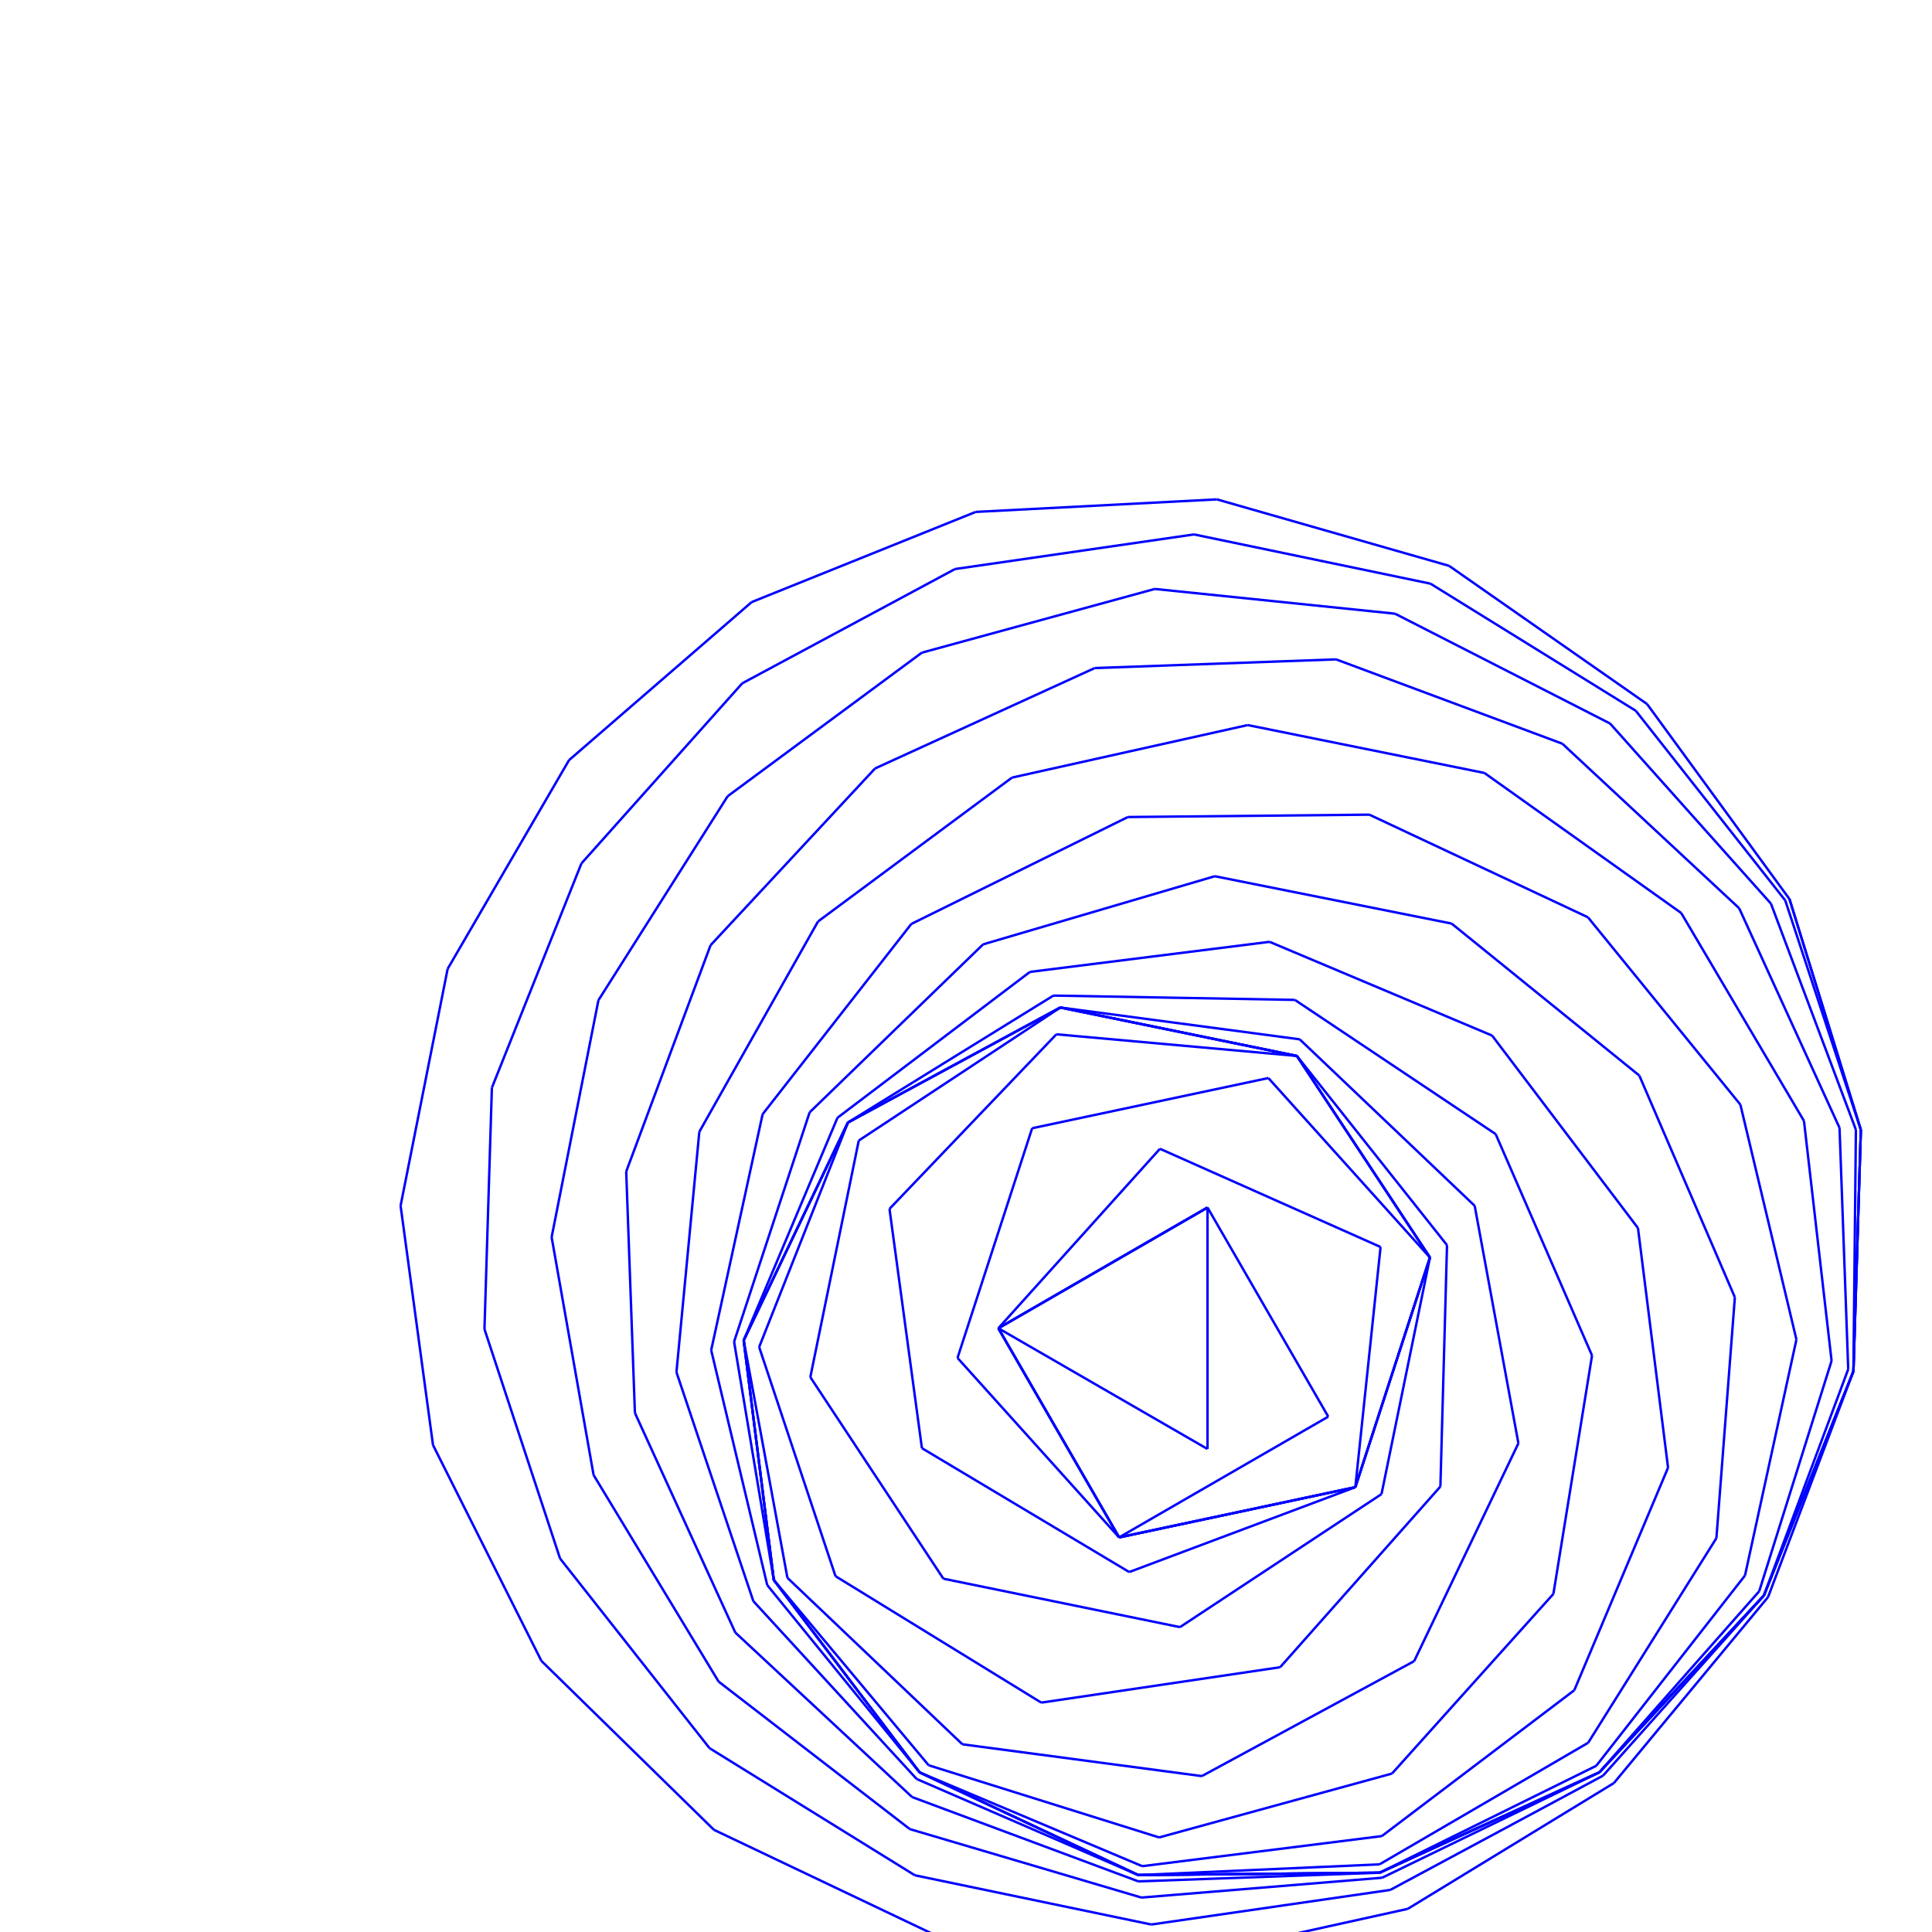 <svg id="playing-field" stype="width: 800; height: 800" version="1.1" width="800" height="800" xmlns="http://www.w3.org/2000/svg" xmlns:svg="http://www.w3.org/2000/svg">

        <line id="line127" x1="500" y1="500" x2="413.397" y2="550" stroke="blue"></line><line id="line128" x1="413.397" y1="550" x2="500" y2="600" stroke="blue"></line><line id="line129" x1="500" y1="600" x2="500" y2="500" stroke="blue"></line><line id="line130" x1="500" y1="500" x2="413.397" y2="550" stroke="blue"></line><line id="line131" x1="413.397" y1="550" x2="463.397" y2="636.603" stroke="blue"></line><line id="line132" x1="463.397" y1="636.603" x2="550" y2="586.603" stroke="blue"></line><line id="line133" x1="550" y1="586.603" x2="500" y2="500" stroke="blue"></line><line id="line134" x1="500" y1="500" x2="413.397" y2="550" stroke="blue"></line><line id="line135" x1="413.397" y1="550" x2="463.397" y2="636.603" stroke="blue"></line><line id="line136" x1="463.397" y1="636.603" x2="561.212" y2="615.811" stroke="blue"></line><line id="line137" x1="561.212" y1="615.811" x2="571.665" y2="516.359" stroke="blue"></line><line id="line138" x1="571.665" y1="516.359" x2="480.311" y2="475.686" stroke="blue"></line><line id="line139" x1="480.311" y1="475.686" x2="413.397" y2="550" stroke="blue"></line><line id="line140" x1="413.397" y1="550" x2="463.397" y2="636.603" stroke="blue"></line><line id="line141" x1="463.397" y1="636.603" x2="561.212" y2="615.811" stroke="blue"></line><line id="line142" x1="561.212" y1="615.811" x2="592.114" y2="520.706" stroke="blue"></line><line id="line143" x1="592.114" y1="520.706" x2="525.201" y2="446.391" stroke="blue"></line><line id="line144" x1="525.201" y1="446.391" x2="427.386" y2="467.182" stroke="blue"></line><line id="line145" x1="427.386" y1="467.182" x2="396.484" y2="562.288" stroke="blue"></line><line id="line146" x1="396.484" y1="562.288" x2="463.397" y2="636.603" stroke="blue"></line><line id="line147" x1="463.397" y1="636.603" x2="561.212" y2="615.811" stroke="blue"></line><line id="line148" x1="561.212" y1="615.811" x2="592.114" y2="520.706" stroke="blue"></line><line id="line149" x1="592.114" y1="520.706" x2="537.024" y2="437.248" stroke="blue"></line><line id="line150" x1="537.024" y1="437.248" x2="437.427" y2="428.284" stroke="blue"></line><line id="line151" x1="437.427" y1="428.284" x2="368.321" y2="500.564" stroke="blue"></line><line id="line152" x1="368.321" y1="500.564" x2="381.744" y2="599.659" stroke="blue"></line><line id="line153" x1="381.744" y1="599.659" x2="467.589" y2="650.949" stroke="blue"></line><line id="line154" x1="467.589" y1="650.949" x2="561.212" y2="615.811" stroke="blue"></line><line id="line155" x1="561.212" y1="615.811" x2="592.114" y2="520.706" stroke="blue"></line><line id="line156" x1="592.114" y1="520.706" x2="537.024" y2="437.248" stroke="blue"></line><line id="line157" x1="537.024" y1="437.248" x2="439.057" y2="417.189" stroke="blue"></line><line id="line158" x1="439.057" y1="417.189" x2="355.599" y2="472.279" stroke="blue"></line><line id="line159" x1="355.599" y1="472.279" x2="335.54" y2="570.247" stroke="blue"></line><line id="line160" x1="335.54" y1="570.247" x2="390.63" y2="653.704" stroke="blue"></line><line id="line161" x1="390.63" y1="653.704" x2="488.598" y2="673.763" stroke="blue"></line><line id="line162" x1="488.598" y1="673.763" x2="572.055" y2="618.673" stroke="blue"></line><line id="line163" x1="572.055" y1="618.673" x2="592.114" y2="520.706" stroke="blue"></line><line id="line164" x1="592.114" y1="520.706" x2="537.024" y2="437.248" stroke="blue"></line><line id="line165" x1="537.024" y1="437.248" x2="439.057" y2="417.189" stroke="blue"></line><line id="line166" x1="439.057" y1="417.189" x2="351.116" y2="464.796" stroke="blue"></line><line id="line167" x1="351.116" y1="464.796" x2="314.349" y2="557.792" stroke="blue"></line><line id="line168" x1="314.349" y1="557.792" x2="345.962" y2="652.664" stroke="blue"></line><line id="line169" x1="345.962" y1="652.664" x2="431.16" y2="705.02" stroke="blue"></line><line id="line170" x1="431.16" y1="705.02" x2="530.08" y2="690.362" stroke="blue"></line><line id="line171" x1="530.08" y1="690.362" x2="596.436" y2="615.549" stroke="blue"></line><line id="line172" x1="596.436" y1="615.549" x2="599.178" y2="515.587" stroke="blue"></line><line id="line173" x1="599.178" y1="515.587" x2="537.024" y2="437.248" stroke="blue"></line><line id="line174" x1="537.024" y1="437.248" x2="439.057" y2="417.189" stroke="blue"></line><line id="line175" x1="439.057" y1="417.189" x2="351.116" y2="464.796" stroke="blue"></line><line id="line176" x1="351.116" y1="464.796" x2="307.952" y2="555.001" stroke="blue"></line><line id="line177" x1="307.952" y1="555.001" x2="326.053" y2="653.349" stroke="blue"></line><line id="line178" x1="326.053" y1="653.349" x2="398.504" y2="722.274" stroke="blue"></line><line id="line179" x1="398.504" y1="722.274" x2="497.633" y2="735.451" stroke="blue"></line><line id="line180" x1="497.633" y1="735.451" x2="585.574" y2="687.844" stroke="blue"></line><line id="line181" x1="585.574" y1="687.844" x2="628.737" y2="597.64" stroke="blue"></line><line id="line182" x1="628.737" y1="597.64" x2="610.636" y2="499.291" stroke="blue"></line><line id="line183" x1="610.636" y1="499.291" x2="538.185" y2="430.366" stroke="blue"></line><line id="line184" x1="538.185" y1="430.366" x2="439.057" y2="417.189" stroke="blue"></line><line id="line185" x1="439.057" y1="417.189" x2="351.116" y2="464.796" stroke="blue"></line><line id="line186" x1="351.116" y1="464.796" x2="307.952" y2="555.001" stroke="blue"></line><line id="line187" x1="307.952" y1="555.001" x2="320.409" y2="654.222" stroke="blue"></line><line id="line188" x1="320.409" y1="654.222" x2="384.531" y2="730.957" stroke="blue"></line><line id="line189" x1="384.531" y1="730.957" x2="479.961" y2="760.844" stroke="blue"></line><line id="line190" x1="479.961" y1="760.844" x2="576.399" y2="734.393" stroke="blue"></line><line id="line191" x1="576.399" y1="734.393" x2="643.228" y2="660.003" stroke="blue"></line><line id="line192" x1="643.228" y1="660.003" x2="659.229" y2="561.291" stroke="blue"></line><line id="line193" x1="659.229" y1="561.291" x2="619.323" y2="469.599" stroke="blue"></line><line id="line194" x1="619.323" y1="469.599" x2="536.179" y2="414.037" stroke="blue"></line><line id="line195" x1="536.179" y1="414.037" x2="436.195" y2="412.247" stroke="blue"></line><line id="line196" x1="436.195" y1="412.247" x2="351.116" y2="464.796" stroke="blue"></line><line id="line197" x1="351.116" y1="464.796" x2="307.952" y2="555.001" stroke="blue"></line><line id="line198" x1="307.952" y1="555.001" x2="320.409" y2="654.222" stroke="blue"></line><line id="line199" x1="320.409" y1="654.222" x2="380.807" y2="733.921" stroke="blue"></line><line id="line200" x1="380.807" y1="733.921" x2="472.964" y2="772.744" stroke="blue"></line><line id="line201" x1="472.964" y1="772.744" x2="572.185" y2="760.287" stroke="blue"></line><line id="line202" x1="572.185" y1="760.287" x2="651.884" y2="699.888" stroke="blue"></line><line id="line203" x1="651.884" y1="699.888" x2="690.707" y2="607.732" stroke="blue"></line><line id="line204" x1="690.707" y1="607.732" x2="678.25" y2="508.511" stroke="blue"></line><line id="line205" x1="678.25" y1="508.511" x2="617.852" y2="428.811" stroke="blue"></line><line id="line206" x1="617.852" y1="428.811" x2="525.695" y2="389.989" stroke="blue"></line><line id="line207" x1="525.695" y1="389.989" x2="426.474" y2="402.446" stroke="blue"></line><line id="line208" x1="426.474" y1="402.446" x2="346.775" y2="462.844" stroke="blue"></line><line id="line209" x1="346.775" y1="462.844" x2="307.952" y2="555.001" stroke="blue"></line><line id="line210" x1="307.952" y1="555.001" x2="320.409" y2="654.222" stroke="blue"></line><line id="line211" x1="320.409" y1="654.222" x2="380.807" y2="733.921" stroke="blue"></line><line id="line212" x1="380.807" y1="733.921" x2="471.326" y2="776.423" stroke="blue"></line><line id="line213" x1="471.326" y1="776.423" x2="571.227" y2="771.991" stroke="blue"></line><line id="line214" x1="571.227" y1="771.991" x2="657.626" y2="721.639" stroke="blue"></line><line id="line215" x1="657.626" y1="721.639" x2="710.729" y2="636.904" stroke="blue"></line><line id="line216" x1="710.729" y1="636.904" x2="718.371" y2="537.196" stroke="blue"></line><line id="line217" x1="718.371" y1="537.196" x2="678.801" y2="445.358" stroke="blue"></line><line id="line218" x1="678.801" y1="445.358" x2="601.084" y2="382.429" stroke="blue"></line><line id="line219" x1="601.084" y1="382.429" x2="503.024" y2="362.824" stroke="blue"></line><line id="line220" x1="503.024" y1="362.824" x2="407.086" y2="391.036" stroke="blue"></line><line id="line221" x1="407.086" y1="391.036" x2="335.248" y2="460.601" stroke="blue"></line><line id="line222" x1="335.248" y1="460.601" x2="303.967" y2="555.583" stroke="blue"></line><line id="line223" x1="303.967" y1="555.583" x2="320.409" y2="654.222" stroke="blue"></line><line id="line224" x1="320.409" y1="654.222" x2="380.807" y2="733.921" stroke="blue"></line><line id="line225" x1="380.807" y1="733.921" x2="471.326" y2="776.423" stroke="blue"></line><line id="line226" x1="471.326" y1="776.423" x2="571.321" y2="775.441" stroke="blue"></line><line id="line227" x1="571.321" y1="775.441" x2="660.988" y2="731.171" stroke="blue"></line><line id="line228" x1="660.988" y1="731.171" x2="722.566" y2="652.379" stroke="blue"></line><line id="line229" x1="722.566" y1="652.379" x2="743.86" y2="554.673" stroke="blue"></line><line id="line230" x1="743.86" y1="554.673" x2="720.652" y2="457.403" stroke="blue"></line><line id="line231" x1="720.652" y1="457.403" x2="657.539" y2="379.836" stroke="blue"></line><line id="line232" x1="657.539" y1="379.836" x2="567.02" y2="337.334" stroke="blue"></line><line id="line233" x1="567.02" y1="337.334" x2="467.025" y2="338.316" stroke="blue"></line><line id="line234" x1="467.025" y1="338.316" x2="377.358" y2="382.586" stroke="blue"></line><line id="line235" x1="377.358" y1="382.586" x2="315.78" y2="461.378" stroke="blue"></line><line id="line236" x1="315.78" y1="461.378" x2="294.486" y2="559.084" stroke="blue"></line><line id="line237" x1="294.486" y1="559.084" x2="317.694" y2="656.354" stroke="blue"></line><line id="line238" x1="317.694" y1="656.354" x2="380.807" y2="733.921" stroke="blue"></line><line id="line239" x1="380.807" y1="733.921" x2="471.326" y2="776.423" stroke="blue"></line><line id="line240" x1="471.326" y1="776.423" x2="571.321" y2="775.441" stroke="blue"></line><line id="line241" x1="571.321" y1="775.441" x2="662.272" y2="733.873" stroke="blue"></line><line id="line242" x1="662.272" y1="733.873" x2="728.452" y2="658.905" stroke="blue"></line><line id="line243" x1="728.452" y1="658.905" x2="758.419" y2="563.501" stroke="blue"></line><line id="line244" x1="758.419" y1="563.501" x2="746.99" y2="464.156" stroke="blue"></line><line id="line245" x1="746.99" y1="464.156" x2="696.143" y2="378.048" stroke="blue"></line><line id="line246" x1="696.143" y1="378.048" x2="614.668" y2="320.067" stroke="blue"></line><line id="line247" x1="614.668" y1="320.067" x2="516.654" y2="300.237" stroke="blue"></line><line id="line248" x1="516.654" y1="300.237" x2="419.048" y2="321.987" stroke="blue"></line><line id="line249" x1="419.048" y1="321.987" x2="338.727" y2="381.557" stroke="blue"></line><line id="line250" x1="338.727" y1="381.557" x2="289.579" y2="468.646" stroke="blue"></line><line id="line251" x1="289.579" y1="468.646" x2="280.103" y2="568.196" stroke="blue"></line><line id="line252" x1="280.103" y1="568.196" x2="311.937" y2="662.994" stroke="blue"></line><line id="line253" x1="311.937" y1="662.994" x2="379.576" y2="736.648" stroke="blue"></line><line id="line254" x1="379.576" y1="736.648" x2="471.326" y2="776.423" stroke="blue"></line><line id="line255" x1="471.326" y1="776.423" x2="571.321" y2="775.441" stroke="blue"></line><line id="line256" x1="571.321" y1="775.441" x2="662.272" y2="733.873" stroke="blue"></line><line id="line257" x1="662.272" y1="733.873" x2="730.392" y2="660.663" stroke="blue"></line><line id="line258" x1="730.392" y1="660.663" x2="765.311" y2="566.958" stroke="blue"></line><line id="line259" x1="765.311" y1="566.958" x2="761.712" y2="467.023" stroke="blue"></line><line id="line260" x1="761.712" y1="467.023" x2="720.143" y2="376.072" stroke="blue"></line><line id="line261" x1="720.143" y1="376.072" x2="646.934" y2="307.952" stroke="blue"></line><line id="line262" x1="646.934" y1="307.952" x2="553.228" y2="273.033" stroke="blue"></line><line id="line263" x1="553.228" y1="273.033" x2="453.293" y2="276.632" stroke="blue"></line><line id="line264" x1="453.293" y1="276.632" x2="362.342" y2="318.2" stroke="blue"></line><line id="line265" x1="362.342" y1="318.2" x2="294.222" y2="391.41" stroke="blue"></line><line id="line266" x1="294.222" y1="391.41" x2="259.303" y2="485.115" stroke="blue"></line><line id="line267" x1="259.303" y1="485.115" x2="262.902" y2="585.051" stroke="blue"></line><line id="line268" x1="262.902" y1="585.051" x2="304.471" y2="676.002" stroke="blue"></line><line id="line269" x1="304.471" y1="676.002" x2="377.68" y2="744.122" stroke="blue"></line><line id="line270" x1="377.68" y1="744.122" x2="471.386" y2="779.04" stroke="blue"></line><line id="line271" x1="471.386" y1="779.04" x2="571.321" y2="775.441" stroke="blue"></line><line id="line272" x1="571.321" y1="775.441" x2="662.272" y2="733.873" stroke="blue"></line><line id="line273" x1="662.272" y1="733.873" x2="730.392" y2="660.663" stroke="blue"></line><line id="line274" x1="730.392" y1="660.663" x2="767.466" y2="567.79" stroke="blue"></line><line id="line275" x1="767.466" y1="567.79" x2="768.486" y2="467.795" stroke="blue"></line><line id="line276" x1="768.486" y1="467.795" x2="733.315" y2="374.184" stroke="blue"></line><line id="line277" x1="733.315" y1="374.184" x2="666.703" y2="299.599" stroke="blue"></line><line id="line278" x1="666.703" y1="299.599" x2="577.646" y2="254.114" stroke="blue"></line><line id="line279" x1="577.646" y1="254.114" x2="478.172" y2="243.872" stroke="blue"></line><line id="line280" x1="478.172" y1="243.872" x2="381.715" y2="270.256" stroke="blue"></line><line id="line281" x1="381.715" y1="270.256" x2="301.303" y2="329.702" stroke="blue"></line><line id="line282" x1="301.303" y1="329.702" x2="247.795" y2="414.182" stroke="blue"></line><line id="line283" x1="247.795" y1="414.182" x2="228.418" y2="512.287" stroke="blue"></line><line id="line284" x1="228.418" y1="512.287" x2="245.789" y2="610.766" stroke="blue"></line><line id="line285" x1="245.789" y1="610.766" x2="297.562" y2="696.321" stroke="blue"></line><line id="line286" x1="297.562" y1="696.321" x2="376.745" y2="757.395" stroke="blue"></line><line id="line287" x1="376.745" y1="757.395" x2="472.643" y2="785.741" stroke="blue"></line><line id="line288" x1="472.643" y1="785.741" x2="572.305" y2="777.531" stroke="blue"></line><line id="line289" x1="572.305" y1="777.531" x2="662.272" y2="733.873" stroke="blue"></line><line id="line290" x1="662.272" y1="733.873" x2="730.392" y2="660.663" stroke="blue"></line><line id="line291" x1="730.392" y1="660.663" x2="767.466" y2="567.79" stroke="blue"></line><line id="line292" x1="767.466" y1="567.79" x2="770.539" y2="467.837" stroke="blue"></line><line id="line293" x1="770.539" y1="467.837" x2="739.241" y2="372.861" stroke="blue"></line><line id="line294" x1="739.241" y1="372.861" x2="677.347" y2="294.317" stroke="blue"></line><line id="line295" x1="677.347" y1="294.317" x2="592.322" y2="241.679" stroke="blue"></line><line id="line296" x1="592.322" y1="241.679" x2="494.421" y2="221.296" stroke="blue"></line><line id="line297" x1="494.421" y1="221.296" x2="395.453" y2="235.626" stroke="blue"></line><line id="line298" x1="395.453" y1="235.626" x2="307.355" y2="282.941" stroke="blue"></line><line id="line299" x1="307.355" y1="282.941" x2="240.752" y2="357.534" stroke="blue"></line><line id="line300" x1="240.752" y1="357.534" x2="203.679" y2="450.408" stroke="blue"></line><line id="line301" x1="203.679" y1="450.408" x2="200.605" y2="550.361" stroke="blue"></line><line id="line302" x1="200.605" y1="550.361" x2="231.903" y2="645.337" stroke="blue"></line><line id="line303" x1="231.903" y1="645.337" x2="293.798" y2="723.88" stroke="blue"></line><line id="line304" x1="293.798" y1="723.88" x2="378.823" y2="776.518" stroke="blue"></line><line id="line305" x1="378.823" y1="776.518" x2="476.723" y2="796.901" stroke="blue"></line><line id="line306" x1="476.723" y1="796.901" x2="575.691" y2="782.571" stroke="blue"></line><line id="line307" x1="575.691" y1="782.571" x2="663.789" y2="735.256" stroke="blue"></line><line id="line308" x1="663.789" y1="735.256" x2="730.392" y2="660.663" stroke="blue"></line><line id="line309" x1="730.392" y1="660.663" x2="767.466" y2="567.79" stroke="blue"></line><line id="line310" x1="767.466" y1="567.79" x2="770.539" y2="467.837" stroke="blue"></line><line id="line311" x1="770.539" y1="467.837" x2="740.991" y2="372.302" stroke="blue"></line><line id="line312" x1="740.991" y1="372.302" x2="682.024" y2="291.537" stroke="blue"></line><line id="line313" x1="682.024" y1="291.537" x2="600.028" y2="234.296" stroke="blue"></line><line id="line314" x1="600.028" y1="234.296" x2="503.888" y2="206.78" stroke="blue"></line><line id="line315" x1="503.888" y1="206.78" x2="404.023" y2="211.971" stroke="blue"></line><line id="line316" x1="404.023" y1="211.971" x2="311.254" y2="249.307" stroke="blue"></line><line id="line317" x1="311.254" y1="249.307" x2="235.635" y2="314.742" stroke="blue"></line><line id="line318" x1="235.635" y1="314.742" x2="185.36" y2="401.185" stroke="blue"></line><line id="line319" x1="185.36" y1="401.185" x2="165.877" y2="499.269" stroke="blue"></line><line id="line320" x1="165.877" y1="499.269" x2="179.297" y2="598.365" stroke="blue"></line><line id="line321" x1="179.297" y1="598.365" x2="224.167" y2="687.733" stroke="blue"></line><line id="line322" x1="224.167" y1="687.733" x2="295.623" y2="757.69" stroke="blue"></line><line id="line323" x1="295.623" y1="757.69" x2="385.923" y2="800.655" stroke="blue"></line><line id="line324" x1="385.923" y1="800.655" x2="485.28" y2="811.972" stroke="blue"></line><line id="line325" x1="485.28" y1="811.972" x2="582.929" y2="790.414" stroke="blue"></line><line id="line326" x1="582.929" y1="790.414" x2="668.287" y2="738.318" stroke="blue"></line><line id="line327" x1="668.287" y1="738.318" x2="732.104" y2="661.329" stroke="blue"></line><line id="line328" x1="732.104" y1="661.329" x2="767.466" y2="567.79" stroke="blue"></line><line id="line329" x1="767.466" y1="567.79" x2="770.539" y2="467.837" stroke="blue"></line><line id="line330" x1="770.539" y1="467.837" x2="740.991" y2="372.302" stroke="blue"></line></svg>